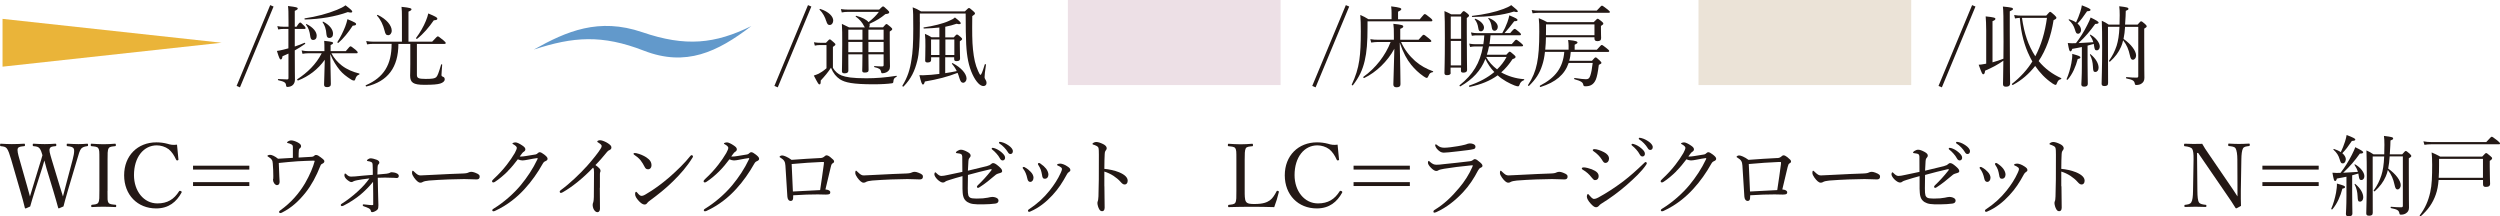<?xml version="1.0" encoding="UTF-8"?>
<svg xmlns="http://www.w3.org/2000/svg" viewBox="0 0 424.14 36.73">
  <defs>
    <style>
      .cls-1 {
        isolation: isolate;
      }

      .cls-2 {
        fill: #231815;
      }

      .cls-3 {
        fill: #ebe3d7;
      }

      .cls-4 {
        fill: #eab439;
      }

      .cls-5 {
        fill: #6299cb;
      }

      .cls-6 {
        fill: #ede0e6;
      }

      .cls-7 {
        mix-blend-mode: multiply;
      }
    </style>
  </defs>
  <g class="cls-1">
    <g id="_レイヤー_2" data-name="レイヤー 2">
      <g id="_ヘッダー" data-name="ヘッダー">
        <g>
          <path class="cls-2" d="M40.14,14.58L45.84.87l.57.24-5.7,13.71-.57-.24Z"/>
          <path class="cls-2" d="M48.95,4.91h-.88c-.29,0-.51.02-.87.09l-.15-.57c.41.08.65.1,1,.1h.9v-.65c0-1.96-.02-2.28-.09-2.86,1.48.18,1.65.25,1.65.42,0,.13-.09.23-.5.4v2.69h.3c.4-.63.52-.71.63-.71.09,0,.18.08.66.56.18.17.24.28.24.38,0,.1-.04.15-.2.15h-1.63v2.98c.6-.19,1.17-.42,1.65-.63.07-.03.18.13.1.19-.57.41-1.16.77-1.75,1.1,0,3.78.03,4.33.03,4.93,0,.45-.15.75-.38.96-.21.19-.54.31-.92.31-.12,0-.2-.1-.21-.27-.03-.45-.24-.63-1.32-.87-.08-.02-.08-.2,0-.2.78.04,1.18.06,1.47.06.2,0,.26-.04.26-.24v-4.14c-.33.15-.66.3-1.01.45-.06.4-.13.54-.3.54-.15,0-.23-.09-.65-1.44.25-.03.61-.1,1.03-.2.3-.07.6-.15.92-.24v-3.31ZM56.23,9.05c.46.85,1.04,1.5,1.76,2.07.87.67,1.9,1.09,2.95,1.35.08.02.06.15-.01.18-.36.12-.53.36-.68.85-.04.09-.1.17-.18.17-.11,0-.31-.04-.58-.23-.69-.44-1.35-.94-1.84-1.54-.57-.69-1.15-1.59-1.62-2.73.06,2.59.1,4.68.1,5.1,0,.33-.19.51-.64.51-.39,0-.51-.15-.51-.44,0-.31.08-2.13.12-4.2-1.18,1.65-2.7,2.79-4.51,3.51-.11.04-.24-.15-.15-.21,1.7-1.11,3.17-2.52,4.14-4.4h-2.36c-.31,0-.54.03-.9.09l-.15-.58c.42.09.69.12,1.05.12h2.82v-.18c0-.79,0-1.08-.04-1.56,1.36.14,1.51.21,1.51.36,0,.12-.09.21-.42.35v1.03h2.58c.59-.73.71-.81.79-.81.11,0,.23.07.86.58.29.25.36.36.36.45,0,.1-.04.15-.19.15h-4.25ZM51.72,3.11c1.95-.29,3.85-.79,5.44-1.44.6-.24,1.11-.5,1.46-.77.93.71,1.14.92,1.14,1.06,0,.09-.04.17-.26.17-.1,0-.27-.02-.49-.08-2.12.77-4.68,1.2-7.28,1.26-.09,0-.1-.2-.01-.21ZM52.65,6.23c-.12-.93-.29-1.47-.74-2.05-.03-.04.05-.12.11-.09,1.08.53,1.71,1.29,1.71,1.97,0,.45-.21.72-.63.72-.25,0-.39-.18-.45-.54ZM55.39,5.9c-.06-1.03-.33-1.66-.66-2.13-.03-.04.04-.12.11-.09,1.06.54,1.66,1.31,1.66,2.04,0,.44-.21.72-.64.72-.29,0-.43-.19-.46-.54ZM57.24,7.13c.54-.84.97-1.72,1.33-2.62.15-.41.29-.84.38-1.26,1.39.6,1.46.65,1.46.84,0,.15-.09.23-.57.27-.71,1.11-1.62,2.22-2.43,2.91-.07.06-.21-.06-.16-.14Z"/>
          <path class="cls-2" d="M67.59,7.44c0,3.99-1.8,6.38-5.42,7.23-.1.03-.19-.17-.1-.21,3.04-1.32,4.37-3.46,4.37-7.02h-3.11c-.36,0-.63.02-1.05.09l-.15-.57c.47.08.78.11,1.18.11h4.88V2.93c0-.77-.01-1.25-.07-1.77,1.51.15,1.69.27,1.69.42,0,.12-.12.24-.51.39v5.1h4.02c.76-.83.87-.9.96-.9.11,0,.21.08.93.65.33.27.41.39.41.48s-.06.15-.21.15h-4.68v5.23c0,.56.22.71,1.5.71,1.15,0,1.53-.08,1.77-.29.23-.21.42-.72.84-2.14.02-.08.18-.06.18.01-.03.56-.12,1.44-.12,1.74,0,.19.06.24.31.34.17.06.24.23.24.41,0,.31-.29.57-.78.72-.46.14-1.23.21-2.69.21-1.89,0-2.4-.39-2.4-1.57,0-.24.03-.68.03-1.92v-3.45h-2.03ZM65.26,5.25c-.27-1.06-.67-1.91-1.3-2.6-.04-.06.06-.15.13-.12,1.5.72,2.37,1.8,2.37,2.67,0,.44-.27.77-.6.77s-.48-.17-.6-.72ZM70.59,6.44c.69-.92,1.29-1.98,1.66-2.89.2-.48.33-.9.41-1.27,1.23.52,1.53.69,1.53.87s-.03.24-.6.3c-.78,1.14-1.77,2.31-2.82,3.13-.07.06-.24-.06-.18-.14Z"/>
          <path class="cls-2" d="M131.38,14.58l5.7-13.71.57.24-5.7,13.71-.57-.24Z"/>
          <path class="cls-2" d="M141.31,11.51c.39.66.88,1.05,1.46,1.29.74.29,1.83.48,4.21.48,1.63,0,3.29-.13,5.1-.42.08-.02.08.13.02.17-.41.21-.5.34-.54.85-.01.15-.08.23-.23.25-.71.1-1.77.17-3.1.17-3.57,0-4.87-.3-5.73-.85-.64-.44-1.12-.98-1.52-1.96-.49.76-1.06,1.44-1.74,2.17.01.5-.04.66-.21.66-.15,0-.22-.08-.96-1.5.34-.1.6-.23.81-.31.38-.2.75-.42,1.34-.93v-3.94h-.96c-.39,0-.69.02-1.02.1l-.15-.57c.41.07.75.09,1.17.09h.87c.48-.52.56-.58.65-.58.1,0,.18.06.67.5.22.18.28.27.28.36,0,.1-.04.17-.42.42v3.57ZM140.17,3.57c-.18-.63-.55-1.36-1.12-1.92-.06-.04.04-.17.12-.13,1.48.48,2.19,1.3,2.19,1.96,0,.4-.24.76-.61.76-.27,0-.42-.15-.57-.67ZM146.73,4.65s-.08-.1-.11-.17c-.36-.71-.75-1.15-1.44-1.67-.05-.03.03-.15.09-.13,1.02.28,1.75.66,2.08,1.08.79-.63,1.28-1.11,1.76-1.75h-5.16c-.45,0-.77.03-1.14.1l-.15-.57c.43.06.79.09,1.27.09h5.22c.49-.49.57-.54.67-.54.09,0,.18.05.74.58.24.23.3.32.3.41,0,.19-.18.27-.64.31-.84.69-1.44,1.06-2.7,1.65.01.08.03.14.03.21,0,.15-.04.29-.12.39h2.37c.42-.5.51-.56.6-.56s.18.06.68.48c.22.2.29.27.29.38,0,.12-.09.21-.42.41v1.6c0,2.91.04,3.95.04,4.32,0,.56-.24.81-.63,1.01-.21.1-.46.15-.67.15-.13,0-.17-.03-.23-.35-.09-.34-.31-.51-1.11-.69-.07-.02-.07-.18,0-.18.58.04.92.06,1.3.06.18,0,.26-.06.26-.22v-1.83h-2.58c.01,1.26.03,2.28.03,2.67,0,.3-.2.42-.66.42-.31,0-.42-.09-.42-.33,0-.23.04-1.08.04-2.67v-.09h-2.4c0,1.53.01,2.22.01,2.77,0,.3-.21.45-.64.45-.33,0-.45-.11-.45-.36,0-.65.05-1.67.05-4.54,0-1.74,0-2.61-.06-3.49.51.24.73.35,1.23.6h2.67ZM143.92,5.03v1.71h2.4v-1.71h-2.4ZM146.32,7.11h-2.4v1.74h2.4v-1.74ZM147.33,6.74h2.58v-1.71h-2.58v1.71ZM149.91,8.85v-1.74h-2.58v1.74h2.58Z"/>
          <path class="cls-2" d="M156.06,3.77c0,3.65-.12,5.27-.44,6.55-.42,1.71-1.04,3.03-2.32,4.35-.08.08-.26-.04-.2-.14.87-1.42,1.29-2.71,1.54-4.45.2-1.15.3-2.65.3-5.17,0-2.31-.01-2.91-.1-3.67.57.21.84.34,1.41.69h7.45c.51-.51.6-.57.69-.57.1,0,.21.06.72.52.24.21.3.3.3.39,0,.13-.06.21-.46.46-.03,2.74-.02,4.32.12,5.65.17,1.6.39,2.59.87,3.67.18.4.31.65.4.65.13,0,.31-.38.73-1.77.03-.09.23-.04.21.04-.18,1.12-.24,1.81-.24,2.1,0,.18.04.28.25.63.04.09.08.21.08.38,0,.31-.2.52-.54.52-.25,0-.57-.17-.85-.46-.68-.69-1.37-2.07-1.73-3.81-.33-1.69-.41-3.13-.42-8.04h-7.78v1.47ZM159.39,9.71h-1.42v.44c0,.31-.17.45-.62.45-.29,0-.39-.13-.39-.33,0-.39.04-1.01.04-2.46,0-.92,0-1.41-.08-2.07.48.21.68.31,1.12.58h1.33v-1.65c-.75.08-1.59.14-2.61.17-.09,0-.12-.18-.03-.19,1.54-.21,3.31-.66,4.23-1.09.46-.18.84-.39,1.05-.6.83.65.99.84.99.99s-.27.2-.71.08c-.62.21-1.23.38-1.92.51v1.8h1.44c.38-.44.45-.48.54-.48.11,0,.2.04.63.42.19.17.25.25.25.34,0,.1-.08.18-.39.38v.69c0,1.21.04,1.94.04,2.23,0,.31-.16.45-.6.45-.29,0-.4-.09-.4-.36v-.29h-1.52v2.69c.66-.09,1.3-.21,1.96-.35-.22-.46-.48-.85-.82-1.23-.04-.06.06-.15.12-.12,1.49.77,2.36,1.83,2.36,2.62,0,.39-.27.71-.58.71s-.45-.23-.63-.78c-.09-.33-.2-.63-.31-.9-1.68.66-3.38,1.1-5.55,1.47-.12.42-.2.51-.33.51-.16,0-.3-.31-.6-1.59.27.02.42.02.6.02.92-.03,1.85-.1,2.79-.23v-2.82ZM157.96,6.69v2.64h1.42v-2.64h-1.42ZM161.91,6.69h-1.52v2.64h1.52v-2.64Z"/>
          <path class="cls-2" d="M222.63,14.58l5.7-13.71.57.24-5.7,13.71-.57-.24Z"/>
          <path class="cls-2" d="M240.9,3.24c.64-.79.72-.85.82-.85s.21.03.93.63c.32.26.36.36.36.45s-.06.15-.21.15h-10.79v.99c0,2.55-.13,4.23-.48,5.71-.36,1.53-.92,2.75-2,4.14-.06.07-.24-.03-.2-.1.66-1.41,1.07-2.67,1.28-4.12.2-1.36.26-2.85.26-4.93,0-1.32-.02-1.88-.09-2.77.57.24.83.38,1.38.72h3.93v-1.06c0-.34-.01-.61-.07-1.12,1.53.18,1.72.31,1.72.48,0,.12-.15.24-.55.42v1.29h3.71ZM237.69,7.11c.62,1.35,1.41,2.35,2.4,3.24.9.79,1.96,1.36,3.03,1.74.06.02.02.14-.04.15-.4.08-.54.18-.72.62-.12.27-.19.36-.32.36-.09,0-.25-.09-.52-.27-.79-.54-1.53-1.24-2.13-1.99-.69-.87-1.29-1.91-1.92-3.73.09,3.24.13,6.36.13,7.06,0,.35-.22.52-.66.52-.38,0-.55-.17-.55-.48,0-.66.12-3.4.17-6.06-1.16,2.15-3.09,4-5.11,4.96-.09.04-.24-.14-.15-.19,2.07-1.46,3.75-3.63,4.63-5.92h-2.13c-.39,0-.71.04-1.17.1l-.15-.58c.51.09.85.1,1.29.1h2.71v-.52c0-1.28-.01-1.56-.09-2.18,1.44.15,1.68.24,1.68.45,0,.13-.07.24-.51.4v1.85h3.11c.66-.77.76-.84.85-.84.1,0,.23.05.92.63.31.25.39.34.39.45,0,.09-.06.14-.2.14h-4.94Z"/>
          <path class="cls-2" d="M246.13,12.33c0,.3-.21.42-.63.42-.3,0-.44-.09-.44-.36,0-.66.07-1.68.07-5.94,0-2.34-.01-3.49-.07-4.57.49.21.71.31,1.15.55h1.56c.39-.49.46-.54.55-.54.11,0,.2.04.64.4.21.17.27.27.27.36,0,.1-.08.21-.38.41v2.43c0,4.03.05,5.82.05,6.39,0,.29-.23.44-.62.44-.32,0-.42-.09-.42-.34v-.51h-1.76v.87ZM247.89,2.81h-1.76v3.77h1.76v-3.77ZM246.13,11.09h1.76v-4.14h-1.76v4.14ZM255.55,9.29c.42-.46.5-.52.58-.52.1,0,.2.06.74.54.21.18.25.25.25.36,0,.15-.14.25-.51.36-.57.87-1.2,1.62-1.92,2.25,1.11.63,2.49,1.06,3.86,1.15.06,0,.06.15,0,.17-.39.15-.62.36-.75.78-.08.21-.17.27-.25.27-.1,0-.32-.04-.6-.15-.81-.31-2.02-.94-2.86-1.72-1.29.93-2.82,1.56-4.74,1.96-.11.02-.18-.2-.08-.23,1.67-.56,3.11-1.33,4.25-2.29-.64-.66-1.14-1.41-1.51-2.23-.79,2-2.14,3.45-4.23,4.65-.09.06-.22-.12-.15-.18,2.26-1.8,3.46-3.76,3.96-6.58h-1.33c-.29,0-.51.03-.85.09l-.15-.57c.4.07.66.1,1.02.1h1.38c.09-.5.12-1.01.16-1.5h-1.21c-.31,0-.54.01-.9.07l-.15-.57c.41.09.66.12,1.05.12h4.26c.33-.56.63-1.2.86-1.83.16-.45.27-.85.34-1.19,1.12.47,1.38.6,1.38.78,0,.13-.06.21-.55.22-.6.81-1.1,1.41-1.65,2.01h.97c.54-.65.65-.71.75-.71.09,0,.21.04.75.52.24.21.32.31.32.41,0,.1-.04.15-.21.15h-4.95c-.04.49-.11,1-.18,1.5h3.78c.55-.68.66-.74.75-.74.1,0,.21.06.82.56.27.23.35.33.35.42s-.06.14-.2.14h-5.58c-.09.48-.21.96-.36,1.42h3.31ZM249.78,2.69c1.97-.21,3.92-.65,5.29-1.17.54-.21,1.01-.41,1.32-.65.83.65,1.12.93,1.12,1.06,0,.07-.06.12-.21.12-.1,0-.25-.03-.45-.09-1.99.63-4.32.89-7.05.92-.09,0-.12-.18-.03-.19ZM250.79,4.71c-.09-.57-.24-.98-.6-1.44-.03-.04.06-.1.12-.09.9.35,1.46.96,1.46,1.5,0,.36-.22.63-.53.63-.28,0-.39-.13-.45-.6ZM252.13,9.66c.45.84,1.11,1.54,1.86,2.11.66-.63,1.2-1.33,1.61-2.11h-3.46ZM253.09,4.68c-.09-.66-.24-1.12-.6-1.54-.05-.04.04-.1.1-.09.99.39,1.52.96,1.52,1.51,0,.36-.24.66-.55.66-.27,0-.42-.19-.47-.54Z"/>
          <path class="cls-2" d="M266.12,8.45v-.69c0-.24-.03-.65-.08-.98,1.41.13,1.59.27,1.59.45,0,.09-.12.2-.48.36v.85h3.76c.65-.74.75-.81.84-.81.1,0,.21.07.88.6.3.24.38.33.38.43,0,.09-.06.15-.19.15h-6.33c-.04.51-.11,1-.26,1.5h3.86c.44-.51.51-.57.62-.57s.2.06.69.52c.22.23.29.31.29.41s-.07.15-.44.34c-.16,1.26-.3,1.98-.51,2.5-.2.44-.43.73-.78.92-.26.15-.63.21-.97.21-.27,0-.33-.06-.38-.27-.06-.38-.33-.61-1.49-.93-.09-.03-.06-.23.03-.21,1.05.15,1.5.21,1.92.21s.58-.17.73-.6c.17-.5.29-1.12.41-2.16h-4.08c-.67,1.98-2.2,3.27-4.77,4.08-.1.03-.18-.18-.09-.23,2.64-1.36,3.9-3.06,4.12-5.73h-3.28c-.09.88-.25,1.62-.47,2.28-.42,1.32-1.06,2.34-2.23,3.48-.06.06-.22-.05-.18-.12.79-1.21,1.26-2.33,1.53-3.67.27-1.33.39-2.91.39-5.4,0-1.15-.02-1.52-.09-2.29.6.25.85.36,1.42.67h7.91c.5-.51.57-.57.66-.57.1,0,.19.06.69.46.21.18.27.26.27.36,0,.12-.04.17-.4.4v.52c0,.9.03,1.29.03,1.53,0,.38-.2.53-.62.53-.36,0-.51-.14-.51-.45v-.21h-8.23c-.02.71-.04,1.41-.12,2.1h3.96ZM259.86,1.7c.48.09.81.1,1.25.1h9.79c.69-.76.79-.84.88-.84.1,0,.22.08.94.63.33.27.41.36.41.45s-.06.13-.21.13h-11.8c-.39,0-.67.03-1.11.09l-.15-.57ZM270.51,4.14h-8.22v1.04c0,.27,0,.54-.01.79h8.23v-1.83Z"/>
          <path class="cls-2" d="M328.88,14.58l5.7-13.71.57.24-5.7,13.71-.57-.24Z"/>
          <path class="cls-2" d="M338.03,10.58c.63-.17,1.26-.38,1.86-.62.02-.81.02-1.75.02-2.88,0-4.26-.02-5.32-.11-5.97,1.52.15,1.71.21,1.71.42,0,.12-.06.18-.54.39v3.55c0,6.76.06,8.17.06,8.68,0,.36-.22.56-.71.56-.36,0-.5-.15-.5-.44,0-.38.04-1.38.06-3.97-.91.65-1.92,1.19-3.1,1.69-.04.45-.15.61-.3.61-.17,0-.22-.06-.79-1.62.22,0,.57-.04.96-.12.1-.02.21-.04.32-.06v-5.61c-.02-1.09-.03-1.81-.09-2.41,1.49.15,1.65.25,1.65.42,0,.13-.1.24-.49.39v6.98ZM347.14,2.66c.51-.58.59-.65.68-.65.1,0,.18.06.76.58.24.24.3.33.3.42,0,.14-.09.23-.48.41-.42,2.71-1.27,5.04-2.53,6.94,1.07,1.3,2.35,2.23,3.81,2.89.08.03.03.17-.04.18-.36.09-.5.24-.69.73-.08.2-.11.24-.21.24-.09,0-.25-.06-.52-.24-1.2-.81-2.17-1.84-2.94-2.97-1.04,1.33-2.29,2.42-3.78,3.22-.09.05-.24-.13-.15-.19,1.41-1.11,2.55-2.35,3.45-3.79-.17-.3-.33-.58-.46-.88-.84-1.68-1.47-3.84-1.67-6.52-.27.02-.51.04-.81.1l-.15-.58c.52.08.85.1,1.32.1h4.12ZM343.04,3.03c.39,2.67,1.05,4.65,2.26,6.52.99-1.86,1.64-4.02,1.98-6.52h-4.24Z"/>
          <path class="cls-2" d="M350.61,13.41c.34-.75.63-1.76.81-2.69.11-.57.17-1.12.15-1.58,1.19.33,1.38.42,1.38.6,0,.12-.09.2-.45.27-.33,1.27-.87,2.54-1.7,3.5-.06.07-.24-.03-.19-.1ZM353.19,7.98c-.43.09-.95.2-1.62.31-.11.33-.18.42-.31.42-.17,0-.24-.23-.45-1.41.33.03.48.04.71.04.24,0,.46,0,.68-.02.67-.87,1.35-1.93,1.9-3.04.26-.51.48-.96.59-1.31,1.02.5,1.35.71,1.35.87,0,.12-.12.22-.57.22-.92,1.26-1.57,2.06-2.83,3.25.84-.04,1.75-.09,2.5-.15-.12-.42-.31-.79-.58-1.2-.03-.04.04-.1.1-.08.9.5,1.58,1.37,1.58,2,0,.38-.2.66-.51.66-.28,0-.36-.12-.45-.72-.01-.14-.03-.25-.06-.38-.34.1-.71.21-1.05.3v2.88c0,1.65.04,3.15.04,3.61,0,.32-.21.47-.62.47-.33,0-.48-.12-.48-.39s.09-1.26.09-3.09v-3.27ZM353.07,5.07c0,.36-.22.65-.5.65-.28,0-.36-.08-.55-.71-.18-.63-.48-1.11-1.05-1.62-.04-.04.03-.13.09-.12.46.15.86.33,1.15.54.27-.54.51-1.16.72-1.8.13-.4.22-.79.27-1.11,1.17.45,1.47.62,1.47.77s-.12.21-.59.24c-.66.98-1.04,1.48-1.62,2.08.39.33.6.71.6,1.08ZM355.08,11.3c-.04-.76-.17-1.33-.51-2.02-.03-.06.07-.12.12-.07.87.73,1.35,1.56,1.35,2.28,0,.42-.23.72-.55.72-.3,0-.38-.13-.41-.9ZM360.53,4.56c-.04.69-.12,1.37-.26,2.04,1.34.94,2.13,2.07,2.13,2.82,0,.39-.24.72-.56.72-.24,0-.38-.19-.5-.78-.21-.97-.51-1.72-1.14-2.52-.09.42-.21.78-.36,1.11-.42.96-.97,1.69-1.86,2.5-.06.06-.24-.06-.18-.14.61-.85.99-1.62,1.3-2.55.25-.81.42-1.78.48-3.21h-1.95v3.52c0,3.75.02,5.1.02,6.02,0,.38-.2.51-.62.51-.34,0-.48-.12-.48-.39,0-.81.09-2.31.09-6.24,0-2.07-.01-3.24-.06-4.45.51.24.72.34,1.18.66h1.83c.02-.48.03-1.02.03-1.6,0-.72-.02-1.02-.08-1.52,1.4.17,1.56.23,1.56.45,0,.12-.06.18-.45.33,0,.31-.01.62-.03.9-.03.53-.06,1.01-.09,1.44h2.12c.44-.51.51-.56.6-.56.11,0,.2.04.68.46.21.21.27.29.27.39,0,.12-.11.21-.42.39v2.32c0,5.01.03,5.34.03,6.04,0,.48-.19.76-.49.96-.2.15-.51.24-.86.24-.2,0-.25-.04-.29-.29-.09-.42-.33-.61-1.41-.82-.09-.02-.09-.24,0-.23.84.08,1.29.09,1.77.09.17,0,.24-.09.24-.25V4.56h-2.26Z"/>
          <path class="cls-2" d="M10.15,31.62c.29.9.38,1.24.53,1.71.12-.44.21-.84.45-1.74l1.2-4.53c.15-.58.25-1.08.25-1.44,0-.17-.01-.3-.07-.4-.15-.3-.54-.36-1.07-.42-.1-.02-.13-.03-.13-.2,0-.19.03-.22.13-.22.52.03,1.32.07,1.88.07s.98-.03,1.47-.07c.11,0,.15.03.15.22,0,.17-.04.18-.15.2-.45.06-.75.15-1.02.42-.26.31-.44.98-.69,1.84l-1.58,5.31c-.42,1.44-.54,1.9-.73,2.65-.69.31-.75.34-.79.34s-.09-.04-.11-.1c-.24-.85-.45-1.65-.82-2.86l-1.16-3.82c-.15-.54-.25-.98-.36-1.35-.1.38-.22.79-.39,1.31l-1.23,3.85c-.46,1.46-.59,1.94-.79,2.64-.68.31-.74.34-.79.34-.04,0-.09-.03-.11-.09-.22-.93-.44-1.73-.78-2.88l-1.54-5.32c-.27-.92-.5-1.59-.74-1.89-.22-.27-.45-.33-1.02-.39-.11-.02-.13-.03-.13-.18,0-.21.03-.24.13-.24.63.04,1.25.07,1.86.07s1.5-.03,2.1-.07c.1,0,.14.03.14.22,0,.17-.05.18-.14.2-.5.06-.94.07-1.08.38-.13.33.03.96.3,1.9l1.29,4.54c.27.92.36,1.29.47,1.71.13-.42.24-.79.51-1.68l1.06-3.48c.29-.9.41-1.33.55-1.84-.13-.4-.24-.85-.48-1.15-.25-.29-.48-.33-1.02-.38-.12-.02-.15-.03-.15-.2,0-.19.01-.22.15-.22.62.04,1.29.07,1.89.07s1.23-.03,1.81-.07c.12,0,.15.03.15.22,0,.17-.03.18-.15.2-.53.06-.81.07-.95.38-.15.33-.01.76.32,1.89l1.38,4.56Z"/>
          <path class="cls-2" d="M18.24,32.4c0,1.48-.02,1.69.16,1.98.17.29.62.3,1.19.36.11.02.13.04.13.2s-.03.19-.15.19c-.64-.03-1.42-.06-2.05-.06-.58,0-1.35.03-1.93.06-.09,0-.12-.04-.12-.19s.03-.18.12-.2c.51-.06.9-.06,1.08-.36.21-.33.19-.98.19-1.98v-5.32c0-1.42,0-1.59-.18-1.92-.16-.29-.6-.3-1.17-.36-.09-.02-.12-.03-.12-.2,0-.18.03-.22.12-.22.63.04,1.43.09,2.01.09.63,0,1.4-.04,2-.09.1,0,.14.04.14.24,0,.15-.04.17-.14.18-.52.06-.92.07-1.09.36-.2.34-.18,1-.18,1.92v5.32Z"/>
          <path class="cls-2" d="M30.28,27.03c.01.1-.03.15-.15.18-.13.03-.18,0-.24-.1-.35-.76-.74-1.36-1.28-1.8-.57-.42-1.33-.65-2.01-.65-2.23,0-3.87,2-3.87,5.05,0,2.71,1.66,4.8,3.97,4.8,1.71,0,2.82-.69,3.69-2.07.06-.07.12-.1.3-.02.14.06.17.15.1.27-.85,1.54-2.14,2.67-4.3,2.67-3.15,0-5.43-2.29-5.43-5.62s2.29-5.59,5.47-5.59c.69,0,1.28.09,1.83.23.57.18,1.01.25,1.67.16.06.78.15,1.71.24,2.49Z"/>
          <path class="cls-2" d="M42.3,28.77h-9.55v-.66h9.55v.66ZM42.3,31.56h-9.55v-.66h9.55v.66Z"/>
          <path class="cls-2" d="M49.69,25.15c0-.39,0-.51-.24-.65-.2-.12-.44-.19-.63-.23-.07-.01-.12-.01-.12-.07s.09-.17.16-.21c.2-.1.33-.17.55-.17.3,0,.68.13,1.08.33.38.21.59.38.59.65,0,.15-.09.29-.26.41-.07.04-.1.1-.12.31-.03.3-.04.72-.04,1.21.87-.04,1.54-.09,2.26-.13.18-.02.27-.06.36-.15.09-.09.19-.16.34-.16.24,0,.53.19.78.39.28.21.63.44.63.69,0,.17-.13.3-.3.38-.2.08-.27.15-.35.33-.72,1.83-1.57,3.38-2.52,4.57-1.14,1.44-2.4,2.6-3.99,3.4-.12.06-.22.1-.31.1-.13,0-.21-.1-.21-.19,0-.13.09-.18.24-.3,1.76-1.26,3.12-2.81,4.16-4.56.81-1.4,1.39-2.79,1.65-3.81-.13-.03-.25-.03-.4-.03-.46,0-1.56.06-2.49.1-1.08.08-2.08.17-3.21.29.03.9.06,1.63.09,2.29.01.36.05.71.05.9,0,.33-.15.57-.45.57-.16,0-.34-.12-.49-.34-.11-.15-.18-.38-.18-.56,0-.07.01-.15.04-.21.01-.06.01-.18.01-.42,0-.69-.03-1.4-.09-2.15-.03-.36-.06-.46-.18-.63-.1-.17-.31-.33-.55-.48-.13-.08-.18-.1-.18-.17,0-.1.25-.18.49-.18s.78.22,1.31.66c.88-.04,1.68-.09,2.52-.15v-1.65Z"/>
          <path class="cls-2" d="M65.61,29.46c.2-.03.39-.07.48-.12.09-.04.18-.12.36-.12.24,0,.62.07.83.18.23.09.38.26.38.44,0,.23-.13.36-.34.36-.12,0-.27-.01-.5-.03-.51-.03-.93-.04-1.5-.04-.48,0-.69.02-1.23.03,0,.69.03,1.31.04,2.06.01.99.07,2.1.07,2.58,0,.41-.03.58-.16.75-.18.21-.65.44-.86.44-.18,0-.22-.03-.27-.24-.03-.17-.15-.3-.36-.42-.23-.12-.56-.24-.84-.33-.12-.03-.17-.1-.17-.2s.07-.13.13-.13c.08,0,.15.02.3.03.48.06.97.1,1.11.1.2,0,.24,0,.24-.13,0-1.21,0-2.28-.03-3.82-.65.81-1.33,1.48-2.08,2.13-.81.69-2,1.45-2.91,1.9-.12.06-.24.09-.3.09-.09,0-.18-.07-.18-.18,0-.12.06-.17.18-.24.75-.46,1.89-1.32,2.7-2.08.86-.79,1.37-1.36,1.98-2.2-.93.1-1.56.21-2.1.31-.29.06-.52.12-.63.19-.09.06-.18.12-.35.12-.19,0-.52-.21-.84-.51-.24-.25-.33-.45-.33-.67,0-.17.06-.27.12-.27s.1.03.18.1c.36.35.55.42.85.42.15,0,.38,0,.67-.03.92-.09,1.65-.17,3-.27,0-.54,0-1.17-.03-1.71-.02-.23-.03-.33-.2-.44-.12-.08-.38-.15-.63-.18-.08-.01-.14-.04-.14-.12,0-.04.11-.14.17-.18.18-.12.3-.17.46-.17.25,0,.72.12,1.05.25.3.12.43.3.43.47,0,.15-.09.24-.2.36-.04.06-.09.12-.1.42s-.03.72-.03,1.25c.74-.06.97-.09,1.54-.14Z"/>
          <path class="cls-2" d="M71.29,30.99c-.3,0-.66-.33-1.05-.87-.19-.27-.34-.56-.34-.78,0-.19.03-.38.13-.38.07,0,.13.08.24.18.53.51.74.62,1.08.62.32,0,.89-.03,1.91-.09,2.04-.12,4.06-.19,5.34-.24.51-.02.75-.09.91-.18.12-.06.3-.1.46-.1.15,0,.36.04.62.14.71.27.79.43.79.7,0,.3-.19.45-.52.45-.57,0-1.38-.06-2.11-.06-1.34,0-3.99.09-5.96.25-.48.04-.88.14-1.04.23-.11.08-.26.14-.46.14Z"/>
          <path class="cls-2" d="M86.13,29.07c-.68.67-1.46,1.33-2.16,1.78-.13.09-.22.1-.29.1-.12,0-.2-.08-.2-.21,0-.1.13-.25.35-.45.73-.67,1.53-1.53,2.16-2.35.51-.65.96-1.32,1.35-1.98.22-.42.34-.71.34-.87s-.15-.36-.54-.58c-.11-.06-.2-.09-.2-.17s.27-.18.54-.18c.23,0,.71.23,1.14.53.36.24.51.42.51.65,0,.16-.09.3-.3.43-.15.09-.23.2-.65.77.08.02.12.02.19.02.18,0,.51-.03.86-.09.68-.1,1.14-.18,1.65-.27.15-.03.25-.11.34-.2.12-.12.23-.18.34-.18.18,0,.46.16.77.4.34.27.57.48.57.72,0,.2-.15.3-.34.39-.25.12-.3.15-.48.44-.85,1.53-1.9,3.01-3.03,4.24-1.26,1.4-2.94,2.79-5.07,3.77-.1.04-.2.07-.29.07s-.18-.1-.18-.19.06-.15.2-.24c1.8-1.1,3.48-2.61,4.65-4.02,1.08-1.31,2.05-2.75,2.83-4.4.02-.04.03-.09.03-.12s-.03-.06-.08-.06c-.22.01-1.05.17-1.63.28-.35.06-.62.12-.88.12-.22,0-.48-.07-.78-.19-.48.65-1.08,1.38-1.74,2.04Z"/>
          <path class="cls-2" d="M101.76,31.86c0,1.11.03,2.52.03,3.56,0,.33-.17.58-.42.58-.27,0-.45-.2-.6-.42-.15-.25-.22-.57-.22-.82,0-.17.04-.3.08-.38.08-.21.12-.66.12-.98.01-1.26.03-2.61.03-4.18,0-.45-.03-.62-.16-.78-1.65,1.74-3.55,3.27-5.1,4.15-.15.09-.27.14-.36.14-.12,0-.2-.09-.2-.23,0-.09.08-.17.24-.29,1.44-1.05,3.18-2.7,4.42-4.08.99-1.12,1.84-2.19,2.26-2.86.15-.24.2-.36.2-.5,0-.12-.12-.3-.45-.5-.2-.12-.3-.18-.3-.27,0-.12.27-.21.5-.21.31,0,.95.27,1.32.52.43.3.58.45.58.72,0,.23-.13.33-.34.44-.17.07-.27.13-.43.34-.63.77-1.21,1.46-1.94,2.19.69.51.86.71.86.96,0,.09,0,.18-.06.27-.03.06-.04.19-.04.36v2.25Z"/>
          <path class="cls-2" d="M107.96,25.99c.63.14,1.23.41,1.67.69.66.44.9.83.9,1.38,0,.39-.24.66-.57.66s-.45-.12-.65-.51c-.15-.29-.33-.62-.63-1.01-.32-.39-.71-.7-1.08-.94-.08-.04-.12-.12-.12-.18s.08-.12.17-.12c.06,0,.15,0,.31.03ZM117.57,26.52c0,.08-.03.17-.11.27-.88,1.43-2.04,2.77-3.33,4.02-1.21,1.19-2.5,2.21-3.91,3.25-.17.12-.32.25-.38.34-.12.2-.29.3-.48.3-.34,0-.63-.25-.96-.58-.46-.5-.65-.85-.65-1.2,0-.23.06-.38.17-.38.06,0,.1.04.21.17.3.36.48.52.72.52.15,0,.39-.07.71-.27,1.32-.76,2.7-1.77,4-2.89,1.35-1.19,2.62-2.42,3.57-3.62.08-.09.15-.13.21-.13.09,0,.22.1.22.19Z"/>
          <path class="cls-2" d="M122.01,29.07c-.67.67-1.46,1.33-2.16,1.78-.13.09-.22.1-.28.1-.12,0-.2-.08-.2-.21,0-.1.13-.25.34-.45.74-.67,1.53-1.53,2.16-2.35.51-.65.96-1.32,1.35-1.98.23-.42.34-.71.34-.87s-.15-.36-.54-.58c-.11-.06-.2-.09-.2-.17s.27-.18.54-.18c.23,0,.71.23,1.14.53.36.24.51.42.51.65,0,.16-.09.3-.3.43-.15.09-.23.2-.65.77.08.02.12.02.2.02.18,0,.51-.03.86-.09.67-.1,1.14-.18,1.65-.27.15-.03.25-.11.34-.2.12-.12.23-.18.35-.18.18,0,.46.16.76.4.34.27.57.48.57.72,0,.2-.15.3-.34.39-.26.12-.3.15-.48.44-.86,1.53-1.9,3.01-3.03,4.24-1.26,1.4-2.94,2.79-5.07,3.77-.11.04-.2.07-.29.07s-.18-.1-.18-.19.06-.15.2-.24c1.8-1.1,3.48-2.61,4.65-4.02,1.08-1.31,2.05-2.75,2.83-4.4.01-.04.03-.09.03-.12s-.03-.06-.07-.06c-.22.01-1.05.17-1.63.28-.35.06-.62.12-.88.12-.23,0-.48-.07-.78-.19-.48.65-1.08,1.38-1.74,2.04Z"/>
          <path class="cls-2" d="M139.16,26.82c.29-.02.45-.08.65-.23.18-.17.3-.24.39-.24.19,0,.38.08.66.3.48.39.65.55.65.73,0,.19-.12.27-.29.36-.1.06-.18.18-.28.62-.26,1.02-.54,2.22-.9,3.78.31.03.49.09.63.17.13.09.19.18.19.31,0,.19-.07.3-.25.34-.12.03-.33.05-.5.05-.33,0-.9-.03-1.38-.03-1.25,0-2.47.04-4.16.15,0,.2,0,.33-.01.47-.02.33-.15.49-.41.49-.32,0-.54-.27-.57-.75-.11-1.83-.23-3.57-.33-5.25-.04-.66-.23-.96-.79-1.31-.11-.06-.2-.1-.2-.18,0-.1.22-.23.45-.23.24,0,.92.25,1.58.75,1.49-.12,3.48-.24,4.88-.31ZM139.43,27.48c-1.47.06-3.35.18-5.12.35.06,1.56.12,2.95.21,4.66,1.67-.1,3.33-.18,4.62-.24.25-1.59.45-3.12.63-4.42.02-.14.02-.21.02-.27s-.03-.08-.09-.08h-.27Z"/>
          <path class="cls-2" d="M146.49,30.99c-.3,0-.66-.33-1.05-.87-.19-.27-.34-.56-.34-.78,0-.19.03-.38.13-.38.08,0,.13.08.24.18.53.51.73.62,1.08.62.31,0,.88-.03,1.9-.09,2.04-.12,4.06-.19,5.34-.24.51-.02.75-.09.92-.18.12-.06.3-.1.47-.1.15,0,.36.04.61.14.71.27.79.43.79.7,0,.3-.19.45-.52.45-.57,0-1.38-.06-2.12-.06-1.33,0-3.99.09-5.96.25-.48.04-.88.14-1.04.23-.1.08-.25.14-.46.14Z"/>
          <path class="cls-2" d="M167.51,28.15c.36-.09.49-.18.58-.27.12-.1.24-.21.39-.21.21,0,.45.1.99.57.43.38.55.56.55.81,0,.15-.12.24-.35.3-.29.08-.57.17-.67.25-1.12.95-1.91,1.59-2.84,2.18-.07.04-.16.1-.25.1-.08,0-.17-.1-.17-.2,0-.06.04-.13.13-.23.77-.72,1.56-1.59,2.28-2.5.05-.06.09-.13.09-.19,0-.04-.03-.06-.08-.06-.06,0-.1,0-.16.02-1.21.27-2.38.58-3.78.96-.01.66-.03,1.46-.03,2.29,0,.58.03.96.09,1.15.04.17.18.36.38.45.17.07.48.12,1.05.12.81,0,1.35-.05,1.86-.15.36-.06.51-.13.77-.13.34,0,.62.09.81.21.17.1.25.25.25.42,0,.3-.21.45-.54.5-.45.07-1.38.13-2.07.13-1.59.02-2.1-.06-2.66-.39-.33-.2-.62-.54-.72-1.02-.08-.27-.11-.79-.12-1.25-.01-.78,0-1.32,0-2.13-.78.21-1.58.44-2.22.65-.36.12-.55.17-.72.3-.1.09-.21.14-.39.14-.24,0-.6-.2-.94-.54-.33-.33-.5-.67-.5-.85,0-.19.09-.35.15-.35s.12.06.24.18c.31.3.53.44.81.44.25,0,.61-.06,1.09-.17.75-.15,1.54-.31,2.46-.52,0-1.17,0-2.1-.02-2.6-.02-.21-.06-.33-.18-.4-.11-.08-.33-.13-.77-.18-.1-.01-.13-.03-.13-.1s.11-.18.21-.25c.23-.13.41-.23.65-.23.29,0,.63.12,1.11.38.36.2.53.39.53.6,0,.19-.09.3-.2.42-.13.15-.15.31-.17.51-.04.63-.06,1.06-.09,1.65,1.41-.33,2.38-.57,3.27-.79ZM168.64,25.12c.41.12.86.35,1.31.75.36.32.57.58.57.9,0,.24-.15.45-.42.45-.19,0-.36-.13-.49-.4-.22-.45-.83-1.11-1.26-1.44-.06-.04-.11-.1-.11-.15,0-.08.06-.15.17-.15.09,0,.19.03.24.04ZM169.95,24.12c.41.1.78.29,1.2.58.36.26.69.6.69.95,0,.3-.18.48-.4.48-.2,0-.32-.08-.48-.36-.27-.46-.87-1.11-1.38-1.41-.06-.03-.1-.09-.1-.15,0-.08.06-.15.15-.15.08,0,.2.03.33.06Z"/>
          <path class="cls-2" d="M173.87,28.39c.46.24.75.51,1.01.78.3.31.46.67.46.97,0,.42-.24.72-.54.72-.24,0-.43-.14-.52-.62-.04-.25-.15-.58-.27-.88-.1-.25-.24-.48-.4-.69-.06-.08-.11-.14-.11-.18,0-.1.08-.17.15-.17s.15.02.22.06ZM181.04,28.2c.44.28.55.42.55.66,0,.15-.07.23-.27.35-.12.08-.2.15-.31.36-.77,1.41-1.46,2.48-2.48,3.57-1.05,1.14-2.29,2.12-3.66,2.71-.12.06-.21.09-.27.09-.12,0-.2-.08-.2-.21,0-.09.04-.14.14-.2,1.42-.94,2.53-1.95,3.54-3.21.79-1,1.39-1.92,1.88-3,.13-.3.21-.48.21-.63,0-.14-.06-.21-.13-.27-.17-.14-.39-.26-.62-.35-.06-.03-.09-.09-.09-.12,0-.04.09-.1.15-.13.09-.04.3-.06.42-.06.27,0,.78.19,1.14.44ZM176.52,27.76c.43.29.7.54.97.87.24.33.38.69.38.99-.01.42-.22.69-.57.71-.32,0-.45-.14-.51-.63-.05-.3-.12-.6-.21-.89-.11-.28-.24-.54-.4-.78-.06-.09-.09-.14-.09-.23,0-.07.07-.15.18-.15.07,0,.16.04.25.1Z"/>
          <path class="cls-2" d="M187.37,31.6c0,.87.04,2.67.04,3.63,0,.45-.2.6-.42.6-.18,0-.33-.06-.48-.3-.18-.27-.33-.81-.33-1.11,0-.13.07-.29.1-.4.01-.08.06-.24.08-.71.03-.81.04-1.46.06-2.86.01-1.46.01-2.83.01-4.21,0-.5-.01-.95-.07-1.16-.04-.12-.13-.22-.3-.31-.22-.12-.4-.18-.57-.23-.1-.03-.15-.07-.15-.13s.07-.12.15-.17c.12-.08.33-.15.46-.15.34,0,.72.12,1.21.36.36.18.6.42.6.69,0,.17-.08.3-.21.46-.07.1-.12.21-.13.53-.03.57-.06,1.44-.06,2.52.75.06,1.71.26,2.49.57,1.05.44,1.47.93,1.47,1.45,0,.41-.24.63-.48.63-.25.01-.42-.09-.75-.47-.31-.36-.73-.69-1.17-.99-.51-.33-1.06-.58-1.56-.73v2.49Z"/>
          <path class="cls-2" d="M211.17,32.4c0,.65-.01,1.46.21,1.8.24.39.78.41,1.46.41,1.5,0,2.14-.3,2.61-.63.47-.33.83-.96,1.12-1.5.04-.1.08-.14.24-.09.17.06.18.12.15.21-.18.78-.48,1.77-.78,2.54-1.31-.04-2.58-.06-3.79-.06s-2.64.02-3.92.06c-.09,0-.12-.04-.12-.19s.03-.18.12-.2c.53-.06.93-.07,1.11-.36.2-.33.18-.99.18-1.98v-5.32c0-1.42,0-1.6-.17-1.92-.16-.29-.58-.3-1.15-.36-.11-.02-.13-.03-.13-.18,0-.19.03-.24.13-.24.62.04,1.38.09,2.01.09s1.38-.04,1.98-.09c.12,0,.15.04.15.24,0,.15-.03.17-.15.18-.51.06-.92.07-1.08.36-.18.33-.18,1-.18,1.92v5.32Z"/>
          <path class="cls-2" d="M227.18,27.03c.02.1-.03.15-.15.18-.13.03-.18,0-.24-.1-.34-.76-.74-1.36-1.28-1.8-.57-.42-1.33-.65-2.01-.65-2.24,0-3.87,2-3.87,5.05,0,2.71,1.67,4.8,3.97,4.8,1.71,0,2.82-.69,3.69-2.07.06-.07.12-.1.3-.02.13.06.17.15.11.27-.86,1.54-2.14,2.67-4.3,2.67-3.15,0-5.43-2.29-5.43-5.62s2.29-5.59,5.47-5.59c.69,0,1.27.09,1.83.23.57.18,1,.25,1.66.16.06.78.15,1.71.24,2.49Z"/>
          <path class="cls-2" d="M239.19,28.77h-9.55v-.66h9.55v.66ZM239.19,31.56h-9.55v-.66h9.55v.66Z"/>
          <path class="cls-2" d="M243.2,35.86c0-.09.06-.18.15-.23,1.58-.94,2.94-2.23,4.21-3.76.95-1.12,1.7-2.33,2.22-3.52.04-.1.09-.23.09-.25,0-.04-.03-.06-.09-.06s-.21.02-.33.03c-1.65.15-3.15.36-4.44.56-.43.08-.78.15-.93.24-.15.09-.24.14-.42.14-.25,0-.61-.25-.9-.56-.33-.33-.5-.63-.5-.82,0-.21.06-.33.15-.33.03,0,.09.06.18.15.44.38.71.5,1.12.5.39,0,.72-.04,1.11-.09,1.25-.12,3.14-.33,4.62-.51.15-.02.31-.09.43-.18.09-.08.21-.17.34-.17.24,0,.44.17.9.55.27.23.4.41.4.58,0,.17-.12.25-.31.33-.18.08-.31.23-.45.48-.69,1.33-1.49,2.56-2.55,3.69-1.21,1.29-2.73,2.56-4.56,3.38-.1.04-.22.07-.28.07-.09,0-.18-.04-.18-.21ZM250.32,24.87c0,.24-.09.36-.29.42-.31.09-.63.12-.94.17-.87.12-2.25.27-3.27.38-.31.03-.69.06-.88.06-.42,0-.75-.21-1.08-.57-.21-.21-.38-.54-.38-.72,0-.07.04-.12.11-.12s.12.03.22.12c.46.38.75.45,1.29.45.27,0,.5-.03.99-.08.72-.09,1.71-.24,2.4-.42.2-.04.33-.1.45-.15.15-.04.32-.08.45-.08.46,0,.93.2.93.54Z"/>
          <path class="cls-2" d="M255.86,30.99c-.3,0-.66-.33-1.05-.87-.19-.27-.34-.56-.34-.78,0-.19.03-.38.13-.38.08,0,.13.08.24.18.53.51.73.62,1.08.62.31,0,.88-.03,1.9-.09,2.04-.12,4.06-.19,5.34-.24.51-.02.75-.09.92-.18.12-.06.3-.1.47-.1.15,0,.36.04.61.14.71.27.79.43.79.7,0,.3-.19.45-.52.45-.57,0-1.38-.06-2.12-.06-1.33,0-3.99.09-5.96.25-.48.04-.88.14-1.04.23-.1.08-.25.14-.46.14Z"/>
          <path class="cls-2" d="M270.11,28.75c.74.29,1.11.65,1.11,1.12s-.27.69-.63.69c-.18,0-.36-.19-.57-.46-.39-.51-.88-.96-1.51-1.32-.1-.06-.15-.12-.15-.21s.1-.17.36-.17c.33,0,.93.17,1.39.34ZM271.31,34.86c-.09.13-.3.3-.5.3-.25,0-.45-.09-.91-.58-.46-.49-.68-.94-.68-1.21,0-.24.08-.45.18-.45.08,0,.18.13.29.27.18.21.48.56.74.56.14,0,.36-.04.75-.25,1.31-.71,2.77-1.65,4.18-2.71,1.21-.93,2.22-1.83,3.46-3.02.17-.15.27-.28.35-.28.1,0,.22.09.22.18,0,.08-.02.15-.13.31-.79,1.16-1.95,2.23-3.33,3.45-1.32,1.14-2.75,2.2-4.26,3.13-.2.12-.3.23-.36.31ZM272.1,25.8c.55.28.88.66.88,1.11,0,.42-.26.73-.62.73-.24,0-.36-.17-.6-.57-.32-.51-.81-1.02-1.41-1.42-.09-.06-.13-.1-.13-.2,0-.07.12-.15.28-.15.43,0,1.07.23,1.59.5ZM277.2,24.45c.4.12.85.35,1.3.75.36.31.57.58.57.9,0,.24-.15.45-.42.45-.2,0-.36-.14-.5-.41-.22-.45-.82-1.11-1.26-1.44-.06-.04-.1-.1-.1-.15,0-.07.06-.15.17-.15.09,0,.2.03.24.04ZM278.51,23.44c.4.1.78.29,1.2.58.36.25.69.6.69.94,0,.3-.18.48-.41.48-.2,0-.31-.07-.48-.36-.27-.46-.87-1.11-1.38-1.41-.06-.03-.11-.09-.11-.15,0-.07.06-.15.15-.15.07,0,.2.03.33.06Z"/>
          <path class="cls-2" d="M284.39,29.07c-.68.67-1.46,1.33-2.16,1.78-.13.09-.22.1-.29.1-.12,0-.2-.08-.2-.21,0-.1.13-.25.35-.45.73-.67,1.53-1.53,2.16-2.35.51-.65.96-1.32,1.35-1.98.22-.42.34-.71.34-.87s-.15-.36-.54-.58c-.11-.06-.2-.09-.2-.17s.27-.18.54-.18c.23,0,.71.23,1.14.53.36.24.51.42.51.65,0,.16-.09.3-.3.43-.15.09-.23.2-.65.77.08.02.12.02.19.02.18,0,.51-.03.86-.09.68-.1,1.14-.18,1.65-.27.15-.03.25-.11.34-.2.12-.12.23-.18.34-.18.18,0,.46.16.77.4.34.27.57.48.57.72,0,.2-.15.3-.34.39-.25.12-.3.15-.48.44-.85,1.53-1.9,3.01-3.03,4.24-1.26,1.4-2.94,2.79-5.07,3.77-.1.04-.2.07-.29.07s-.18-.1-.18-.19.06-.15.2-.24c1.8-1.1,3.48-2.61,4.65-4.02,1.08-1.31,2.05-2.75,2.83-4.4.02-.04.03-.09.03-.12s-.03-.06-.08-.06c-.22.01-1.05.17-1.63.28-.35.06-.62.12-.88.12-.22,0-.48-.07-.78-.19-.48.65-1.08,1.38-1.74,2.04Z"/>
          <path class="cls-2" d="M301.53,26.82c.29-.02.45-.08.64-.23.18-.17.3-.24.39-.24.2,0,.38.08.66.3.48.39.64.55.64.73,0,.19-.12.27-.29.36-.11.06-.18.18-.29.62-.25,1.02-.54,2.22-.9,3.78.32.03.5.09.63.17.13.09.2.18.2.31,0,.19-.08.3-.26.34-.12.03-.33.05-.49.05-.33,0-.9-.03-1.38-.03-1.24,0-2.47.04-4.15.15,0,.2,0,.33-.02.47-.01.33-.15.49-.4.49-.31,0-.54-.27-.57-.75-.1-1.83-.22-3.57-.33-5.25-.04-.66-.22-.96-.79-1.31-.1-.06-.2-.1-.2-.18,0-.1.23-.23.45-.23.24,0,.91.25,1.57.75,1.49-.12,3.48-.24,4.88-.31ZM301.8,27.48c-1.47.06-3.34.18-5.11.35.06,1.56.12,2.95.21,4.66,1.67-.1,3.33-.18,4.62-.24.26-1.59.45-3.12.63-4.42.01-.14.01-.21.01-.27s-.03-.08-.09-.08h-.27Z"/>
          <path class="cls-2" d="M308.87,30.99c-.3,0-.66-.33-1.05-.87-.19-.27-.34-.56-.34-.78,0-.19.03-.38.13-.38.07,0,.13.08.24.18.53.51.74.62,1.08.62.32,0,.89-.03,1.91-.09,2.04-.12,4.06-.19,5.34-.24.51-.02.75-.09.91-.18.12-.06.3-.1.46-.1.15,0,.36.04.62.14.71.27.79.43.79.7,0,.3-.19.45-.52.45-.57,0-1.38-.06-2.11-.06-1.34,0-3.99.09-5.96.25-.48.04-.88.14-1.04.23-.11.08-.26.14-.46.14Z"/>
          <path class="cls-2" d="M329.88,28.15c.36-.09.5-.18.58-.27.12-.1.24-.21.39-.21.21,0,.45.1.99.57.43.38.56.56.56.81,0,.15-.12.24-.35.3-.29.08-.57.17-.67.25-1.12.95-1.91,1.59-2.83,2.18-.08.04-.17.1-.25.1-.08,0-.17-.1-.17-.2,0-.06.04-.13.13-.23.77-.72,1.56-1.59,2.28-2.5.05-.06.09-.13.09-.19,0-.04-.03-.06-.08-.06-.06,0-.11,0-.17.02-1.21.27-2.38.58-3.78.96-.01.66-.03,1.46-.03,2.29,0,.58.03.96.09,1.15.04.17.18.36.38.45.17.07.48.12,1.05.12.81,0,1.35-.05,1.86-.15.36-.06.51-.13.76-.13.34,0,.62.09.81.21.17.1.26.25.26.42,0,.3-.21.45-.54.5-.45.07-1.38.13-2.07.13-1.59.02-2.1-.06-2.66-.39-.33-.2-.62-.54-.72-1.02-.08-.27-.1-.79-.12-1.25-.01-.78,0-1.32,0-2.13-.78.21-1.57.44-2.22.65-.36.12-.55.17-.72.3-.11.09-.21.14-.39.14-.24,0-.6-.2-.94-.54s-.5-.67-.5-.85c0-.19.09-.35.15-.35s.12.06.24.18c.31.3.52.44.81.44.25,0,.61-.06,1.09-.17.75-.15,1.54-.31,2.46-.52,0-1.17,0-2.1-.01-2.6-.02-.21-.06-.33-.18-.4-.11-.08-.33-.13-.77-.18-.11-.01-.13-.03-.13-.1s.1-.18.21-.25c.23-.13.41-.23.65-.23.29,0,.63.12,1.11.38.36.2.53.39.53.6,0,.19-.09.3-.2.42-.13.15-.15.31-.17.51-.04.63-.06,1.06-.09,1.65,1.41-.33,2.38-.57,3.27-.79ZM331.02,25.12c.41.12.86.35,1.3.75.36.32.57.58.57.9,0,.24-.15.45-.42.45-.2,0-.36-.13-.5-.4-.22-.45-.83-1.11-1.26-1.44-.06-.04-.1-.1-.1-.15,0-.08.06-.15.16-.15.09,0,.2.03.24.04ZM332.33,24.12c.41.1.78.29,1.2.58.36.26.69.6.69.95,0,.3-.18.48-.41.48-.19,0-.32-.08-.48-.36-.27-.46-.87-1.11-1.38-1.41-.06-.03-.1-.09-.1-.15,0-.08.06-.15.15-.15.08,0,.2.03.33.06Z"/>
          <path class="cls-2" d="M336.24,28.39c.46.24.75.51,1,.78.3.31.46.67.46.97,0,.42-.24.72-.54.72-.24,0-.44-.14-.53-.62-.04-.25-.15-.58-.27-.88-.11-.25-.24-.48-.4-.69-.06-.08-.11-.14-.11-.18,0-.1.07-.17.15-.17s.15.02.22.06ZM343.41,28.2c.43.28.55.42.55.66,0,.15-.08.23-.27.35-.12.08-.2.15-.32.36-.76,1.41-1.46,2.48-2.48,3.57-1.05,1.14-2.29,2.12-3.66,2.71-.12.06-.21.09-.27.09-.12,0-.2-.08-.2-.21,0-.09.04-.14.14-.2,1.42-.94,2.53-1.95,3.54-3.21.79-1,1.39-1.92,1.88-3,.13-.3.21-.48.21-.63,0-.14-.06-.21-.13-.27-.16-.14-.39-.26-.62-.35-.06-.03-.09-.09-.09-.12,0-.04.09-.1.15-.13.09-.04.3-.06.42-.06.27,0,.78.19,1.14.44ZM338.9,27.76c.44.29.71.54.97.87.24.33.38.69.38.99-.01.42-.22.69-.57.71-.32,0-.45-.14-.51-.63-.05-.3-.12-.6-.21-.89-.11-.28-.24-.54-.41-.78-.06-.09-.09-.14-.09-.23,0-.07.08-.15.18-.15.08,0,.17.04.25.1Z"/>
          <path class="cls-2" d="M349.74,31.6c0,.87.04,2.67.04,3.63,0,.45-.2.6-.42.6-.18,0-.33-.06-.48-.3-.18-.27-.33-.81-.33-1.11,0-.13.07-.29.11-.4.01-.08.06-.24.07-.71.03-.81.04-1.46.06-2.86.01-1.46.01-2.83.01-4.21,0-.5-.01-.95-.08-1.16-.04-.12-.13-.22-.3-.31-.23-.12-.41-.18-.57-.23-.11-.03-.15-.07-.15-.13s.07-.12.15-.17c.12-.08.33-.15.46-.15.34,0,.72.12,1.21.36.36.18.6.42.6.69,0,.17-.08.3-.21.46-.08.1-.12.21-.14.53-.03.57-.06,1.44-.06,2.52.75.06,1.71.26,2.49.57,1.05.44,1.47.93,1.47,1.45,0,.41-.24.63-.48.63-.25.01-.42-.09-.75-.47-.31-.36-.73-.69-1.17-.99-.51-.33-1.06-.58-1.56-.73v2.49Z"/>
          <path class="cls-2" d="M372.74,25.96l.06,6.45c.01.94.07,1.63.27,1.93.2.3.64.35,1.14.41.1,0,.12.03.12.18s-.03.18-.12.18c-.6-.03-1.19-.04-1.73-.04s-1.23.02-1.74.04c-.12,0-.15-.03-.15-.17,0-.15.03-.18.13-.19.45-.06.84-.1,1.04-.42.21-.33.29-1,.3-1.92l.09-5.35c.01-.94-.05-1.53-.24-1.81-.2-.27-.69-.38-1.23-.44-.12-.01-.15-.04-.15-.19,0-.19.03-.24.15-.24.51.01,1.06.04,1.44.04.41,0,.78,0,1.5-.02.33.6.6,1,1.16,1.81l3.42,5.01c.51.73.93,1.36,1.4,2.1v-1.86l-.02-4.41c0-.85-.11-1.56-.3-1.88-.18-.3-.63-.33-1.11-.39-.12-.02-.15-.03-.15-.2,0-.19.03-.22.13-.22.56.03,1.16.06,1.69.06s1.22-.03,1.7-.06c.12,0,.15.03.15.22,0,.15-.03.18-.15.2-.45.06-.82.09-1,.39-.19.33-.27,1.04-.28,1.88l-.09,5.35c-.01,1,0,1.74.03,2.53-.73.41-.77.42-.81.42s-.09-.03-.12-.07c-.46-.77-.81-1.27-1.71-2.58l-4.63-6.75h-.18Z"/>
          <path class="cls-2" d="M393.38,28.77h-9.55v-.66h9.55v.66ZM393.38,31.56h-9.55v-.66h9.55v.66Z"/>
          <path class="cls-2" d="M395.51,35.41c.34-.75.63-1.76.81-2.69.1-.57.17-1.12.15-1.58,1.19.33,1.38.42,1.38.6,0,.12-.09.2-.45.27-.33,1.27-.87,2.54-1.7,3.5-.06.07-.24-.03-.19-.1ZM398.09,29.98c-.44.09-.95.2-1.62.31-.1.33-.18.42-.31.42-.17,0-.24-.23-.45-1.41.33.03.48.04.71.04.24,0,.46,0,.67-.02.68-.87,1.35-1.93,1.91-3.04.25-.51.48-.96.58-1.31,1.02.5,1.35.71,1.35.87,0,.12-.12.22-.57.22-.91,1.26-1.57,2.06-2.83,3.25.84-.04,1.75-.09,2.5-.15-.12-.42-.31-.79-.58-1.2-.03-.04.04-.1.1-.08.9.5,1.58,1.37,1.58,2,0,.38-.2.66-.51.66-.29,0-.36-.12-.45-.72-.01-.14-.03-.25-.06-.38-.35.1-.71.21-1.05.3v2.88c0,1.65.04,3.15.04,3.61,0,.32-.21.47-.62.47-.33,0-.48-.12-.48-.39s.09-1.26.09-3.09v-3.27ZM397.97,27.07c0,.36-.22.65-.49.65-.29,0-.36-.08-.55-.71-.18-.63-.48-1.11-1.05-1.62-.04-.04.03-.13.09-.12.46.15.86.33,1.16.54.27-.54.51-1.16.72-1.8.13-.4.22-.79.27-1.11,1.17.45,1.47.62,1.47.77s-.12.21-.58.24c-.66.98-1.04,1.48-1.62,2.08.39.33.6.71.6,1.08ZM399.98,33.3c-.04-.76-.16-1.33-.51-2.02-.03-.06.08-.12.12-.07.87.73,1.35,1.56,1.35,2.28,0,.42-.23.72-.55.72-.3,0-.38-.13-.41-.9ZM405.42,26.56c-.04.69-.12,1.37-.25,2.04,1.33.94,2.13,2.07,2.13,2.82,0,.39-.24.72-.55.72-.24,0-.38-.19-.5-.78-.21-.97-.51-1.72-1.14-2.52-.09.42-.21.78-.36,1.11-.42.96-.98,1.69-1.86,2.5-.06.06-.24-.06-.18-.14.62-.85.99-1.62,1.3-2.55.26-.81.42-1.78.48-3.21h-1.95v3.52c0,3.75.01,5.1.01,6.02,0,.38-.2.51-.62.51-.34,0-.48-.12-.48-.39,0-.81.09-2.31.09-6.24,0-2.07-.02-3.24-.06-4.45.51.24.72.34,1.19.66h1.83c.01-.48.03-1.02.03-1.6,0-.72-.02-1.02-.08-1.52,1.4.17,1.56.23,1.56.45,0,.12-.06.18-.45.33,0,.31-.02.62-.03.9-.03.53-.06,1.01-.09,1.44h2.11c.44-.51.51-.56.6-.56.1,0,.19.04.67.46.21.21.27.29.27.39,0,.12-.1.21-.42.39v2.32c0,5.01.03,5.34.03,6.04,0,.48-.19.76-.5.96-.2.15-.51.24-.85.24-.2,0-.25-.04-.29-.29-.09-.42-.33-.61-1.41-.82-.09-.02-.09-.24,0-.23.84.08,1.29.09,1.77.09.16,0,.24-.09.24-.25v-8.38h-2.27Z"/>
          <path class="cls-2" d="M413.72,30.55c-.07.94-.22,1.74-.48,2.47-.51,1.43-1.27,2.54-2.55,3.67-.06.06-.22-.07-.17-.15.92-1.21,1.45-2.44,1.78-3.91.29-1.26.33-2.69.33-4.71,0-1-.03-1.38-.09-2.06.62.26.87.39,1.46.71h7.12c.5-.54.57-.6.66-.6.12,0,.21.06.73.51.22.18.29.27.29.36,0,.14-.07.24-.4.45v1.02c0,1.63.06,2.55.06,2.86,0,.38-.23.54-.74.54-.34,0-.46-.14-.46-.48v-.69h-7.54ZM411.15,23.98c.53.09.84.12,1.29.12h9.37c.74-.83.84-.9.93-.9.11,0,.23.08.98.66.36.3.42.39.42.48s-.04.14-.19.14h-11.49c-.42,0-.71.03-1.14.09l-.17-.58ZM421.26,26.95h-7.46v1.12c0,.79-.01,1.48-.06,2.1h7.51v-3.23Z"/>
        </g>
        <g>
          <rect class="cls-6" x="181.17" width="36.09" height="14.43"/>
          <rect class="cls-3" x="288.16" width="36.09" height="14.43"/>
        </g>
        <g class="cls-7">
          <polygon class="cls-4" points="37.59 7.25 .43 11.31 .43 3.2 37.59 7.25"/>
          <path class="cls-5" d="M90.6,8.39c5.5-3.08,10.97-5.45,18.36-2.93,7.36,2.52,12.35,1.99,18.51-1.04-5.76,4.41-11.09,6.95-18.23,4.18-7.12-2.77-12.01-2.37-18.64-.2Z"/>
        </g>
      </g>
    </g>
  </g>
</svg>